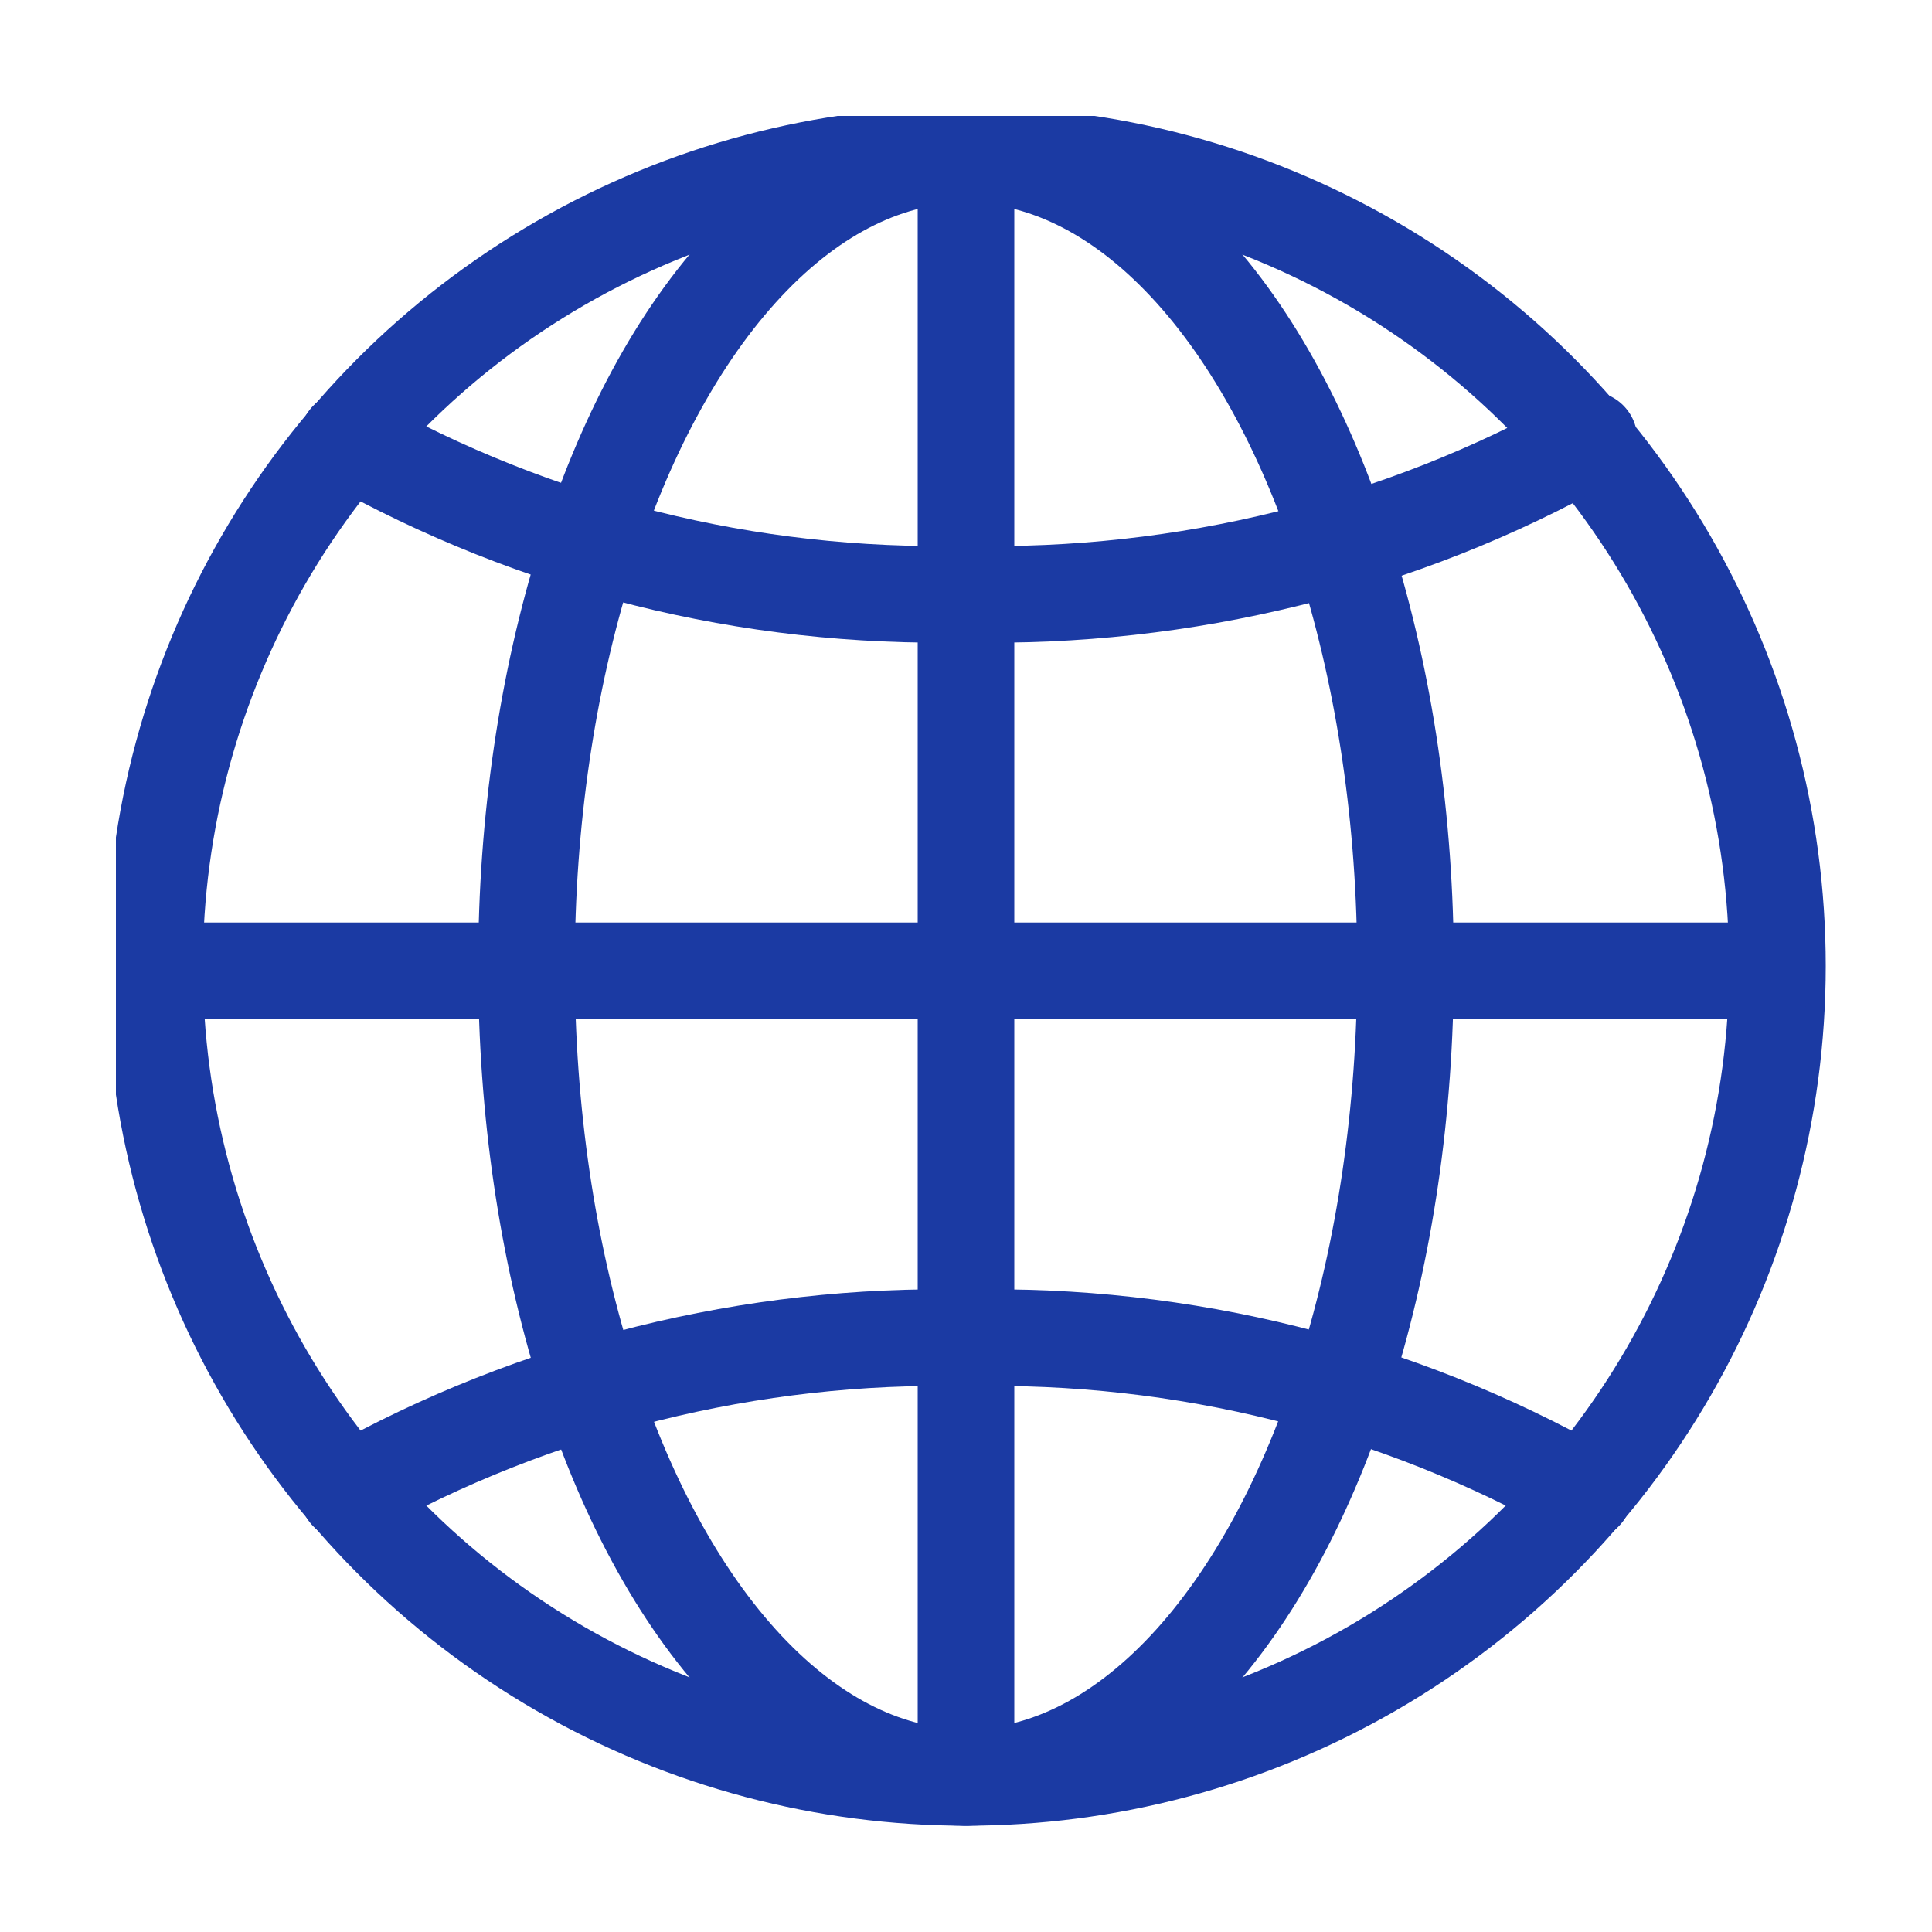 <?xml version="1.0" encoding="utf-8"?>
<!-- Generator: Adobe Illustrator 26.5.0, SVG Export Plug-In . SVG Version: 6.00 Build 0)  -->
<svg version="1.1" id="Layer_1" xmlns="http://www.w3.org/2000/svg" xmlns:xlink="http://www.w3.org/1999/xlink" x="0px" y="0px"
	 viewBox="0 0 40 40" style="enable-background:new 0 0 40 40;" xml:space="preserve">
<style type="text/css">
	.st0{clip-path:url(#SVGID_00000150784392071177509790000016866800957081623184_);}
	.st1{fill:none;stroke:#1B3AA3;stroke-width:2;stroke-linecap:round;stroke-linejoin:round;}
</style>
<g>
	<defs>
		<rect id="SVGID_1_" x="0.4" y="0.4" width="39.3" height="39.2"/>
	</defs>
	<clipPath id="SVGID_00000115480205082921940800000012672353066556387226_">
		<use xlink:href="#SVGID_1_"  style="overflow:visible;"/>
	</clipPath>
	<g id="icn" transform="translate(2 2)" style="clip-path:url(#SVGID_00000115480205082921940800000012672353066556387226_);">
		<circle id="Ellipse_27" class="st1" cx="18" cy="18" r="16.8"/>
		<ellipse id="Ellipse_28" class="st1" cx="18" cy="18" rx="9.1" ry="16.8"/>
		<line id="Line_143" class="st1" x1="18" y1="1.2" x2="18" y2="34.8"/>
		<path id="Path_1984" class="st1" d="M30.9,7.1C27,9.3,22.5,10.4,18,10.3c-4.5,0.1-8.9-1-12.8-3.2"/>
		<line id="Line_144" class="st1" x1="1.1" y1="18.1" x2="34.7" y2="18.1"/>
		<path id="Path_1985" class="st1" d="M5.2,28.9c3.9-2.2,8.4-3.3,12.8-3.2c4.5-0.1,8.9,1,12.8,3.2"/>
	</g>
</g>
</svg>
